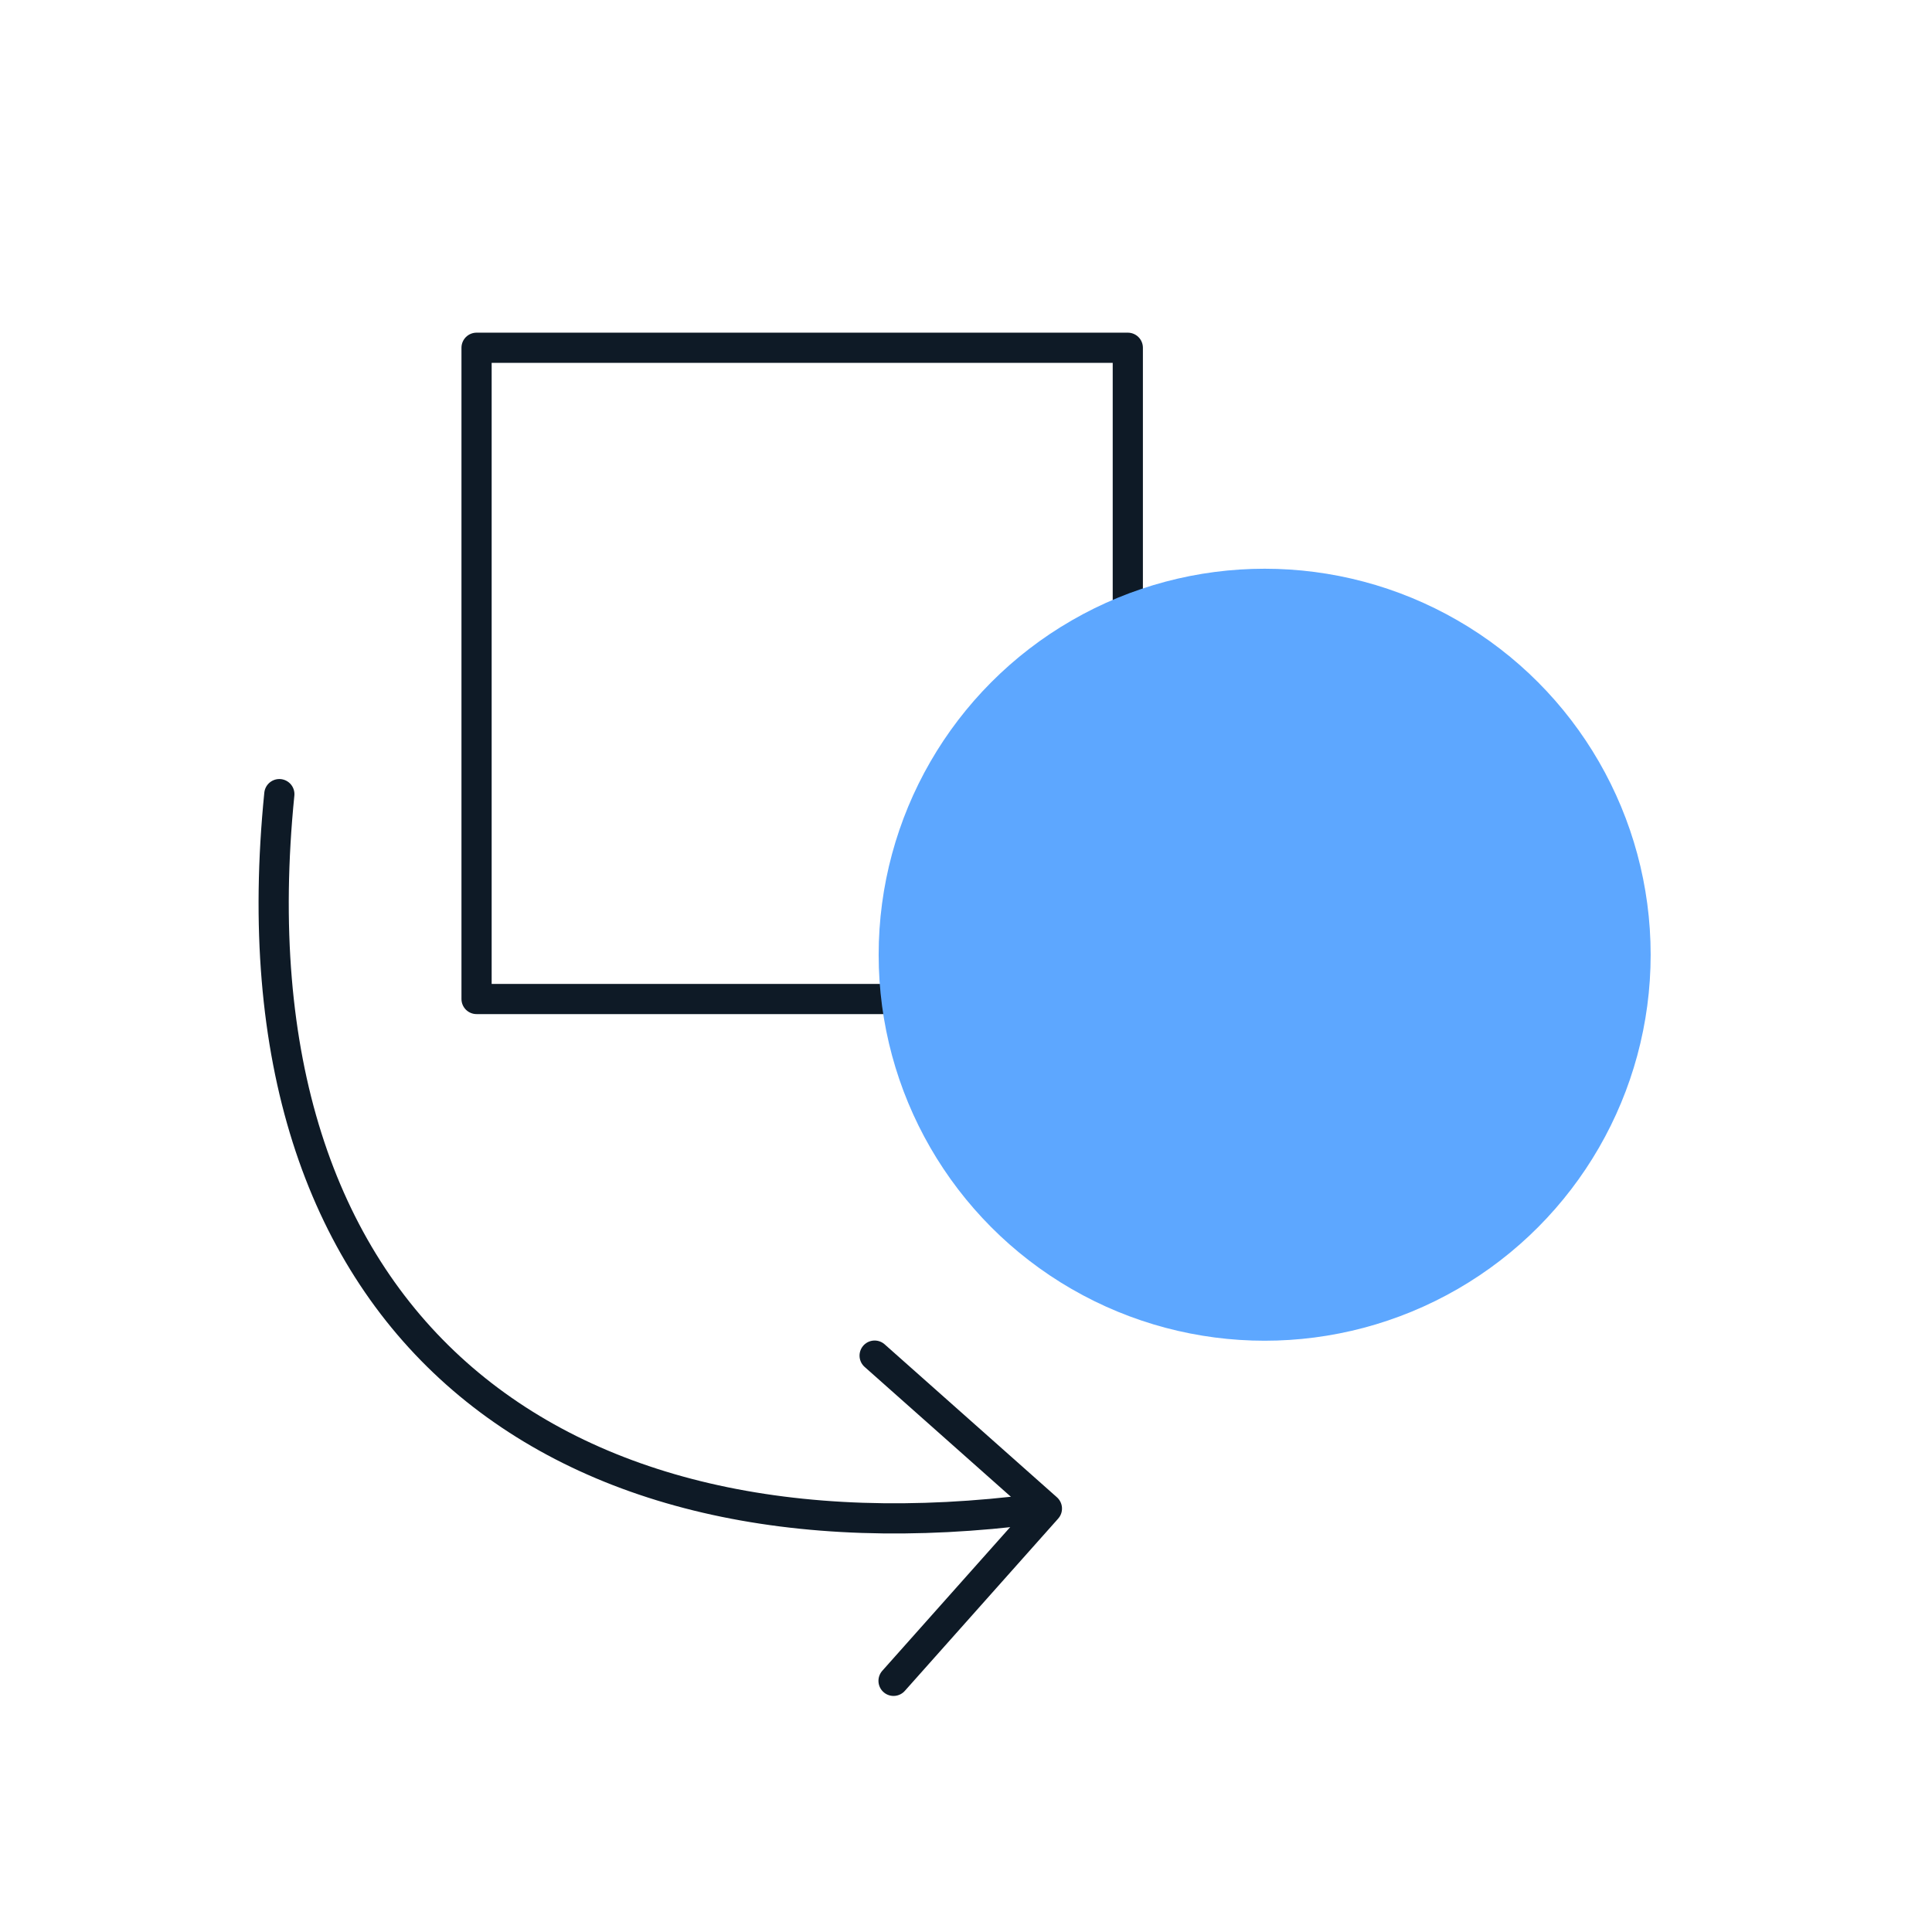 <?xml version="1.0" encoding="UTF-8"?><svg id="a" xmlns="http://www.w3.org/2000/svg" width="48" height="48" viewBox="0 0 48 48"><rect y=".03" width="48" height="48" fill="none"/><rect x="11.84" y="8.64" width="16.18" height="16.18" fill="none" stroke="#0e1a26" stroke-linecap="round" stroke-linejoin="round" stroke-width=".75"/><polyline points="21.73 33.68 26.01 37.48 22.2 41.76" fill="none" stroke="#0e1a26" stroke-linecap="round" stroke-linejoin="round" stroke-width=".75"/><path d="M25.74,37.49c-12.03,1.55-20.12-4.62-18.8-17.76" fill="none" stroke="#0e1a26" stroke-linecap="round" stroke-linejoin="round" stroke-width=".75"/><circle cx="31.42" cy="23.72" r="9.59" fill="#5da7ff"/></svg>